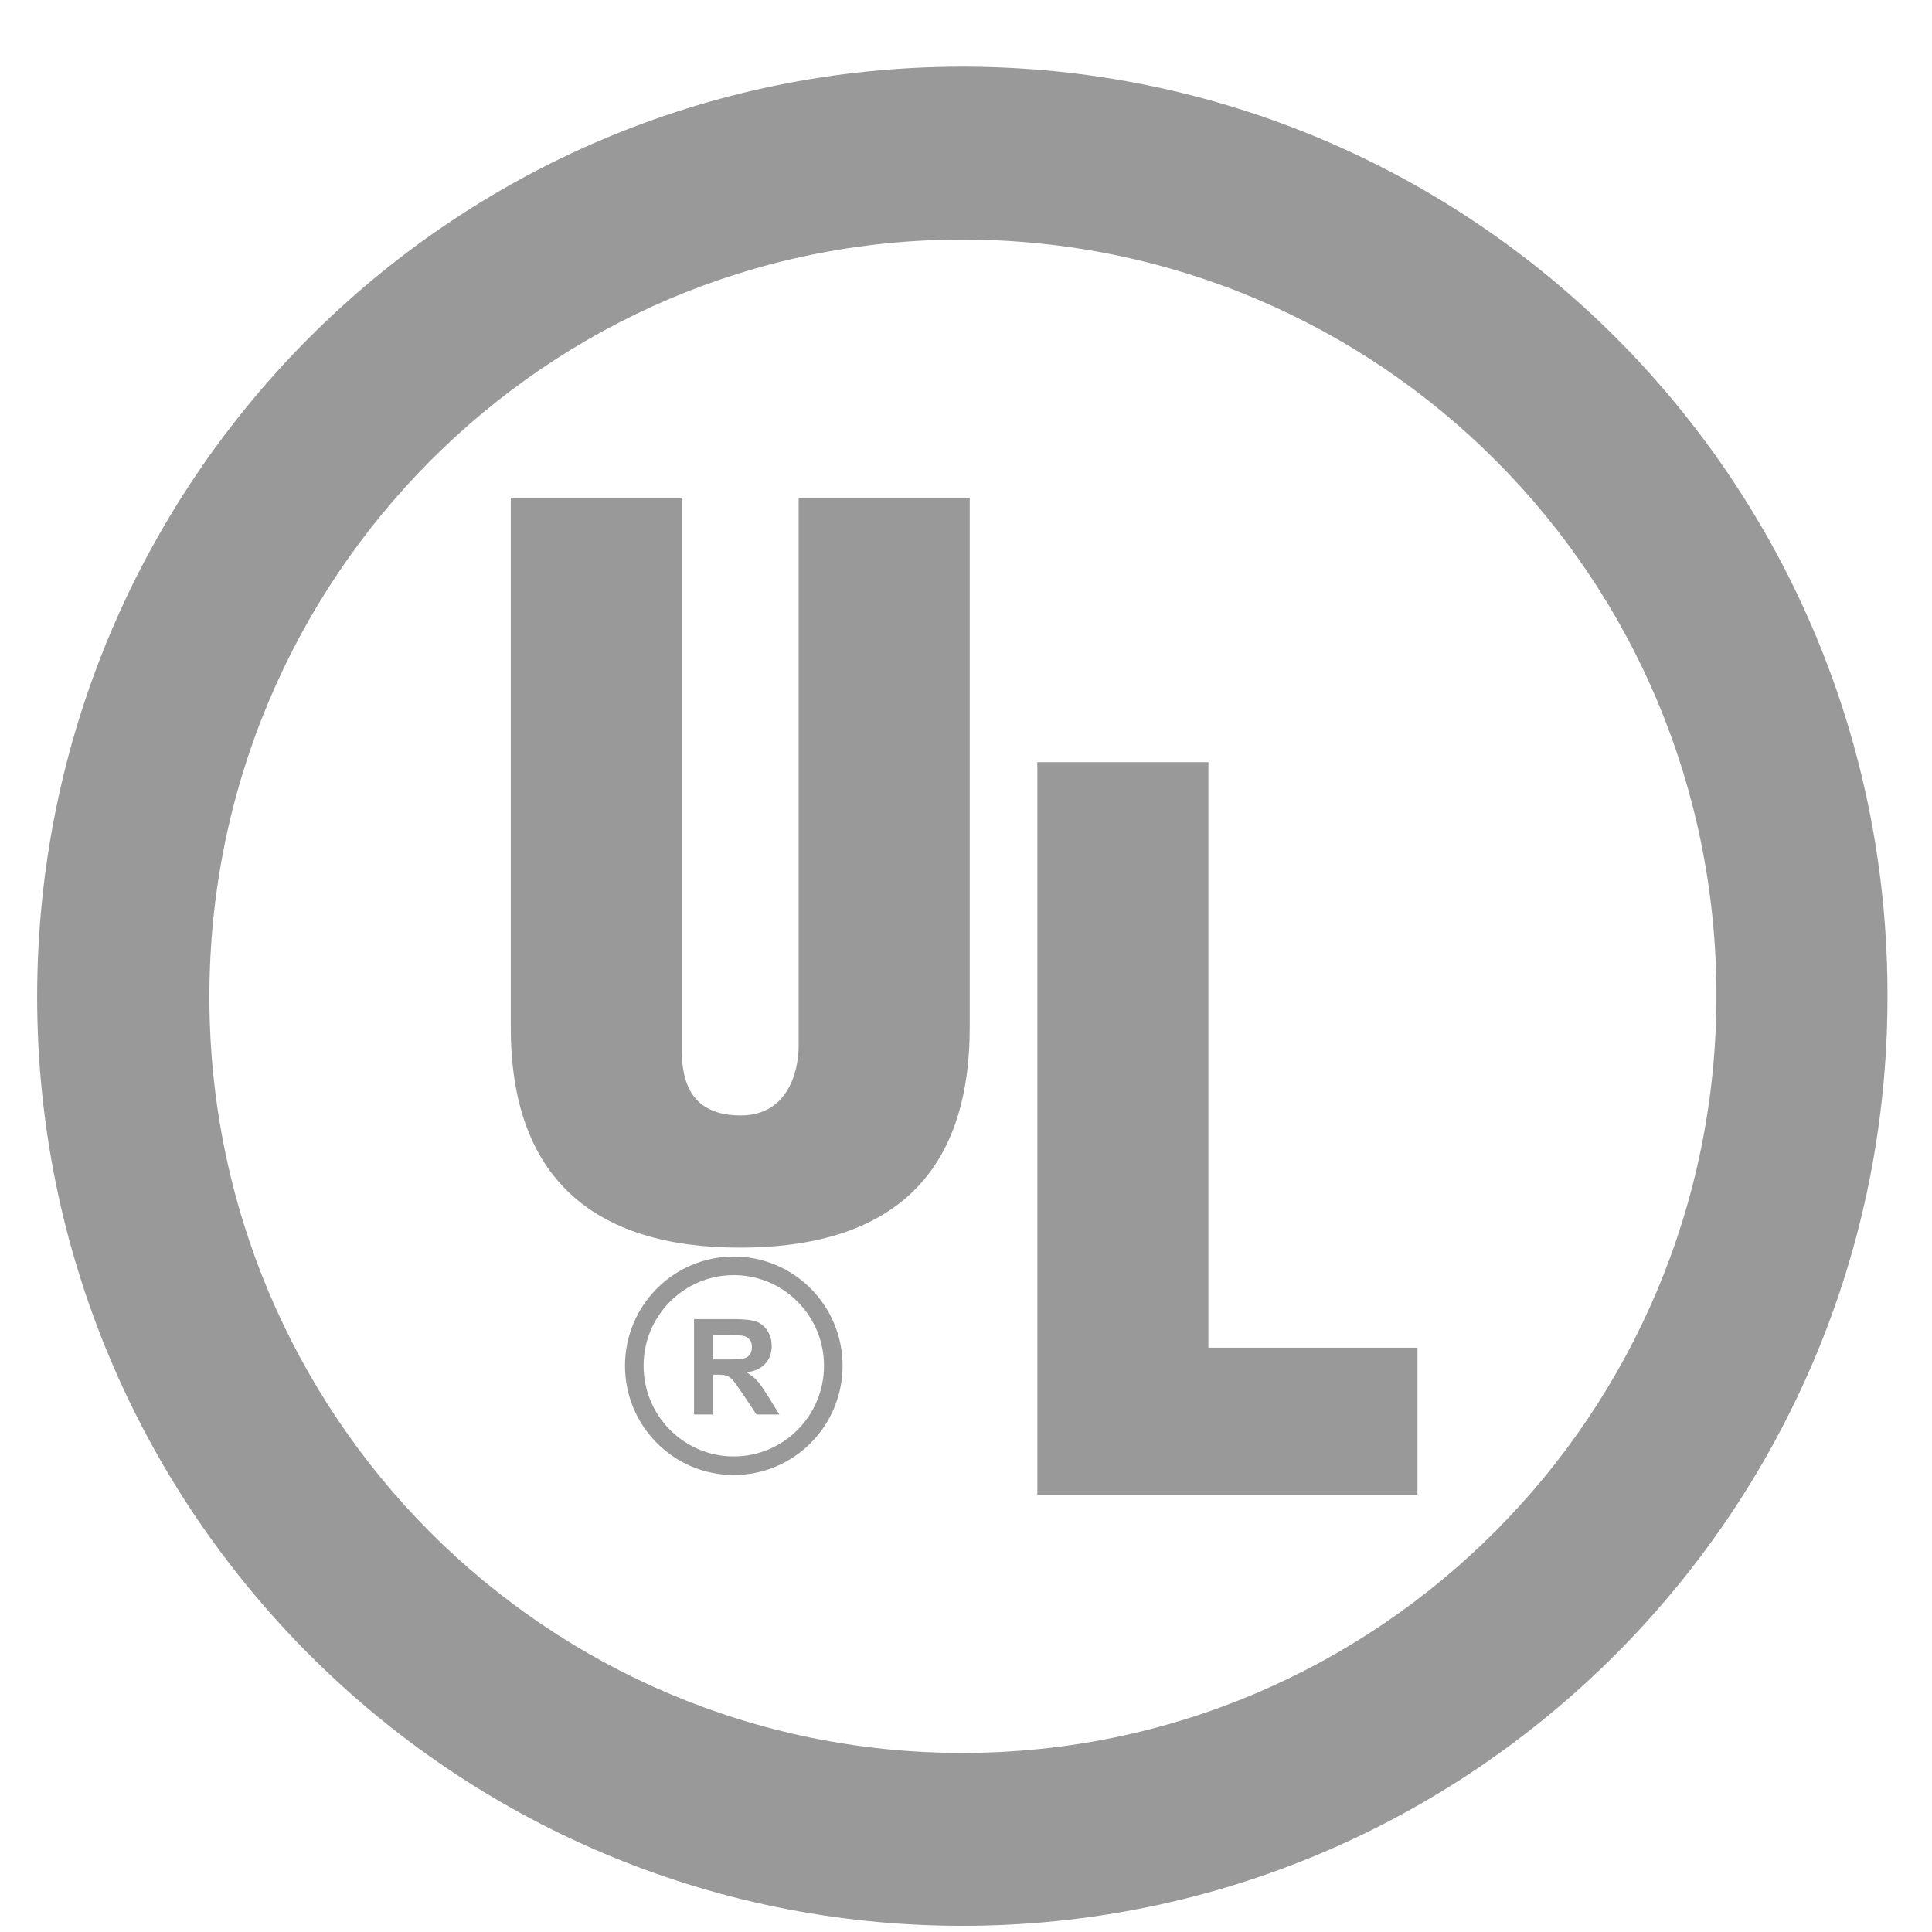 <?xml version="1.0" encoding="UTF-8"?>
<svg width="26px" height="26px" viewBox="0 0 26 26" version="1.1" xmlns="http://www.w3.org/2000/svg" xmlns:xlink="http://www.w3.org/1999/xlink">
    <!-- Generator: Sketch 52.2 (67145) - http://www.bohemiancoding.com/sketch -->
    <title>Symbols/ce-mark Copy</title>
    <desc>Created with Sketch.</desc>
    <g id="Symbols-🖖" stroke="none" stroke-width="1" fill="none" fill-rule="evenodd" opacity="0.5">
        <g id="symbols-trio" transform="translate(-42, 0)">
            <g id="Group-13">
                <g id="Symbols/ul-listed" transform="translate(42.5, 0)">
                    <g id="ul" transform="translate(0, 0.897)">
                        <path d="M12.45,25.02 C5.579,25.02 1.52766688e-12,19.418 1.52766688e-12,12.518 C1.52766688e-12,5.603 5.563,1.77635684e-15 12.45,1.77635684e-15 C19.338,1.77635684e-15 24.917,5.603 24.901,12.518 C24.901,19.418 19.321,25.02 12.45,25.02 Z M12.45,22.693 C18.046,22.693 22.599,18.138 22.599,12.502 C22.599,6.866 18.063,2.327 12.45,2.327 C6.854,2.327 2.318,6.883 2.318,12.518 C2.318,18.154 6.854,22.693 12.45,22.693 Z" id="Combined-Shape" fill="#333333"></path>
                        <g id="Group" transform="translate(8.036, 16.138)">
                            <path d="M0.804,2.001 L0.804,0.717 L1.347,0.717 C1.483,0.717 1.583,0.729 1.645,0.752 C1.706,0.775 1.756,0.816 1.793,0.875 C1.83,0.934 1.849,1.001 1.849,1.077 C1.849,1.173 1.821,1.253 1.764,1.316 C1.708,1.378 1.624,1.418 1.512,1.434 C1.567,1.467 1.613,1.503 1.65,1.542 C1.686,1.581 1.735,1.651 1.797,1.75 L1.953,2.001 L1.644,2.001 L1.458,1.721 C1.391,1.622 1.346,1.559 1.321,1.533 C1.297,1.507 1.271,1.489 1.244,1.479 C1.217,1.47 1.173,1.465 1.114,1.465 L1.062,1.465 L1.062,2.001 L0.804,2.001 Z M1.062,1.26 L1.253,1.26 C1.376,1.26 1.454,1.255 1.485,1.244 C1.515,1.234 1.539,1.216 1.557,1.19 C1.574,1.164 1.583,1.132 1.583,1.094 C1.583,1.051 1.572,1.016 1.549,0.989 C1.526,0.963 1.493,0.946 1.451,0.939 C1.43,0.936 1.368,0.934 1.263,0.934 L1.062,0.934 L1.062,1.26 Z" id="R" fill="#333333"></path>
                            <ellipse id="Oval" stroke="#333333" stroke-width="0.25" cx="1.339" cy="1.345" rx="1.339" ry="1.345"></ellipse>
                        </g>
                        <path d="M6.374,5.802 L8.675,5.802 L8.675,13.233 C8.675,13.699 8.825,14.114 9.47,14.114 C10.066,14.114 10.248,13.582 10.248,13.167 L10.248,5.802 L12.55,5.802 L12.55,12.934 C12.55,14.597 11.805,15.893 9.454,15.893 C7.5,15.893 6.374,14.962 6.374,12.934 L6.374,5.802" id="path3107" fill="#333333"></path>
                        <polyline id="path3109" fill="#333333" points="13.46 19.218 13.46 9.36 15.762 9.36 15.762 17.24 18.576 17.24 18.576 19.218 13.46 19.218"></polyline>
                    </g>
                </g>
            </g>
        </g>
    </g>
</svg>